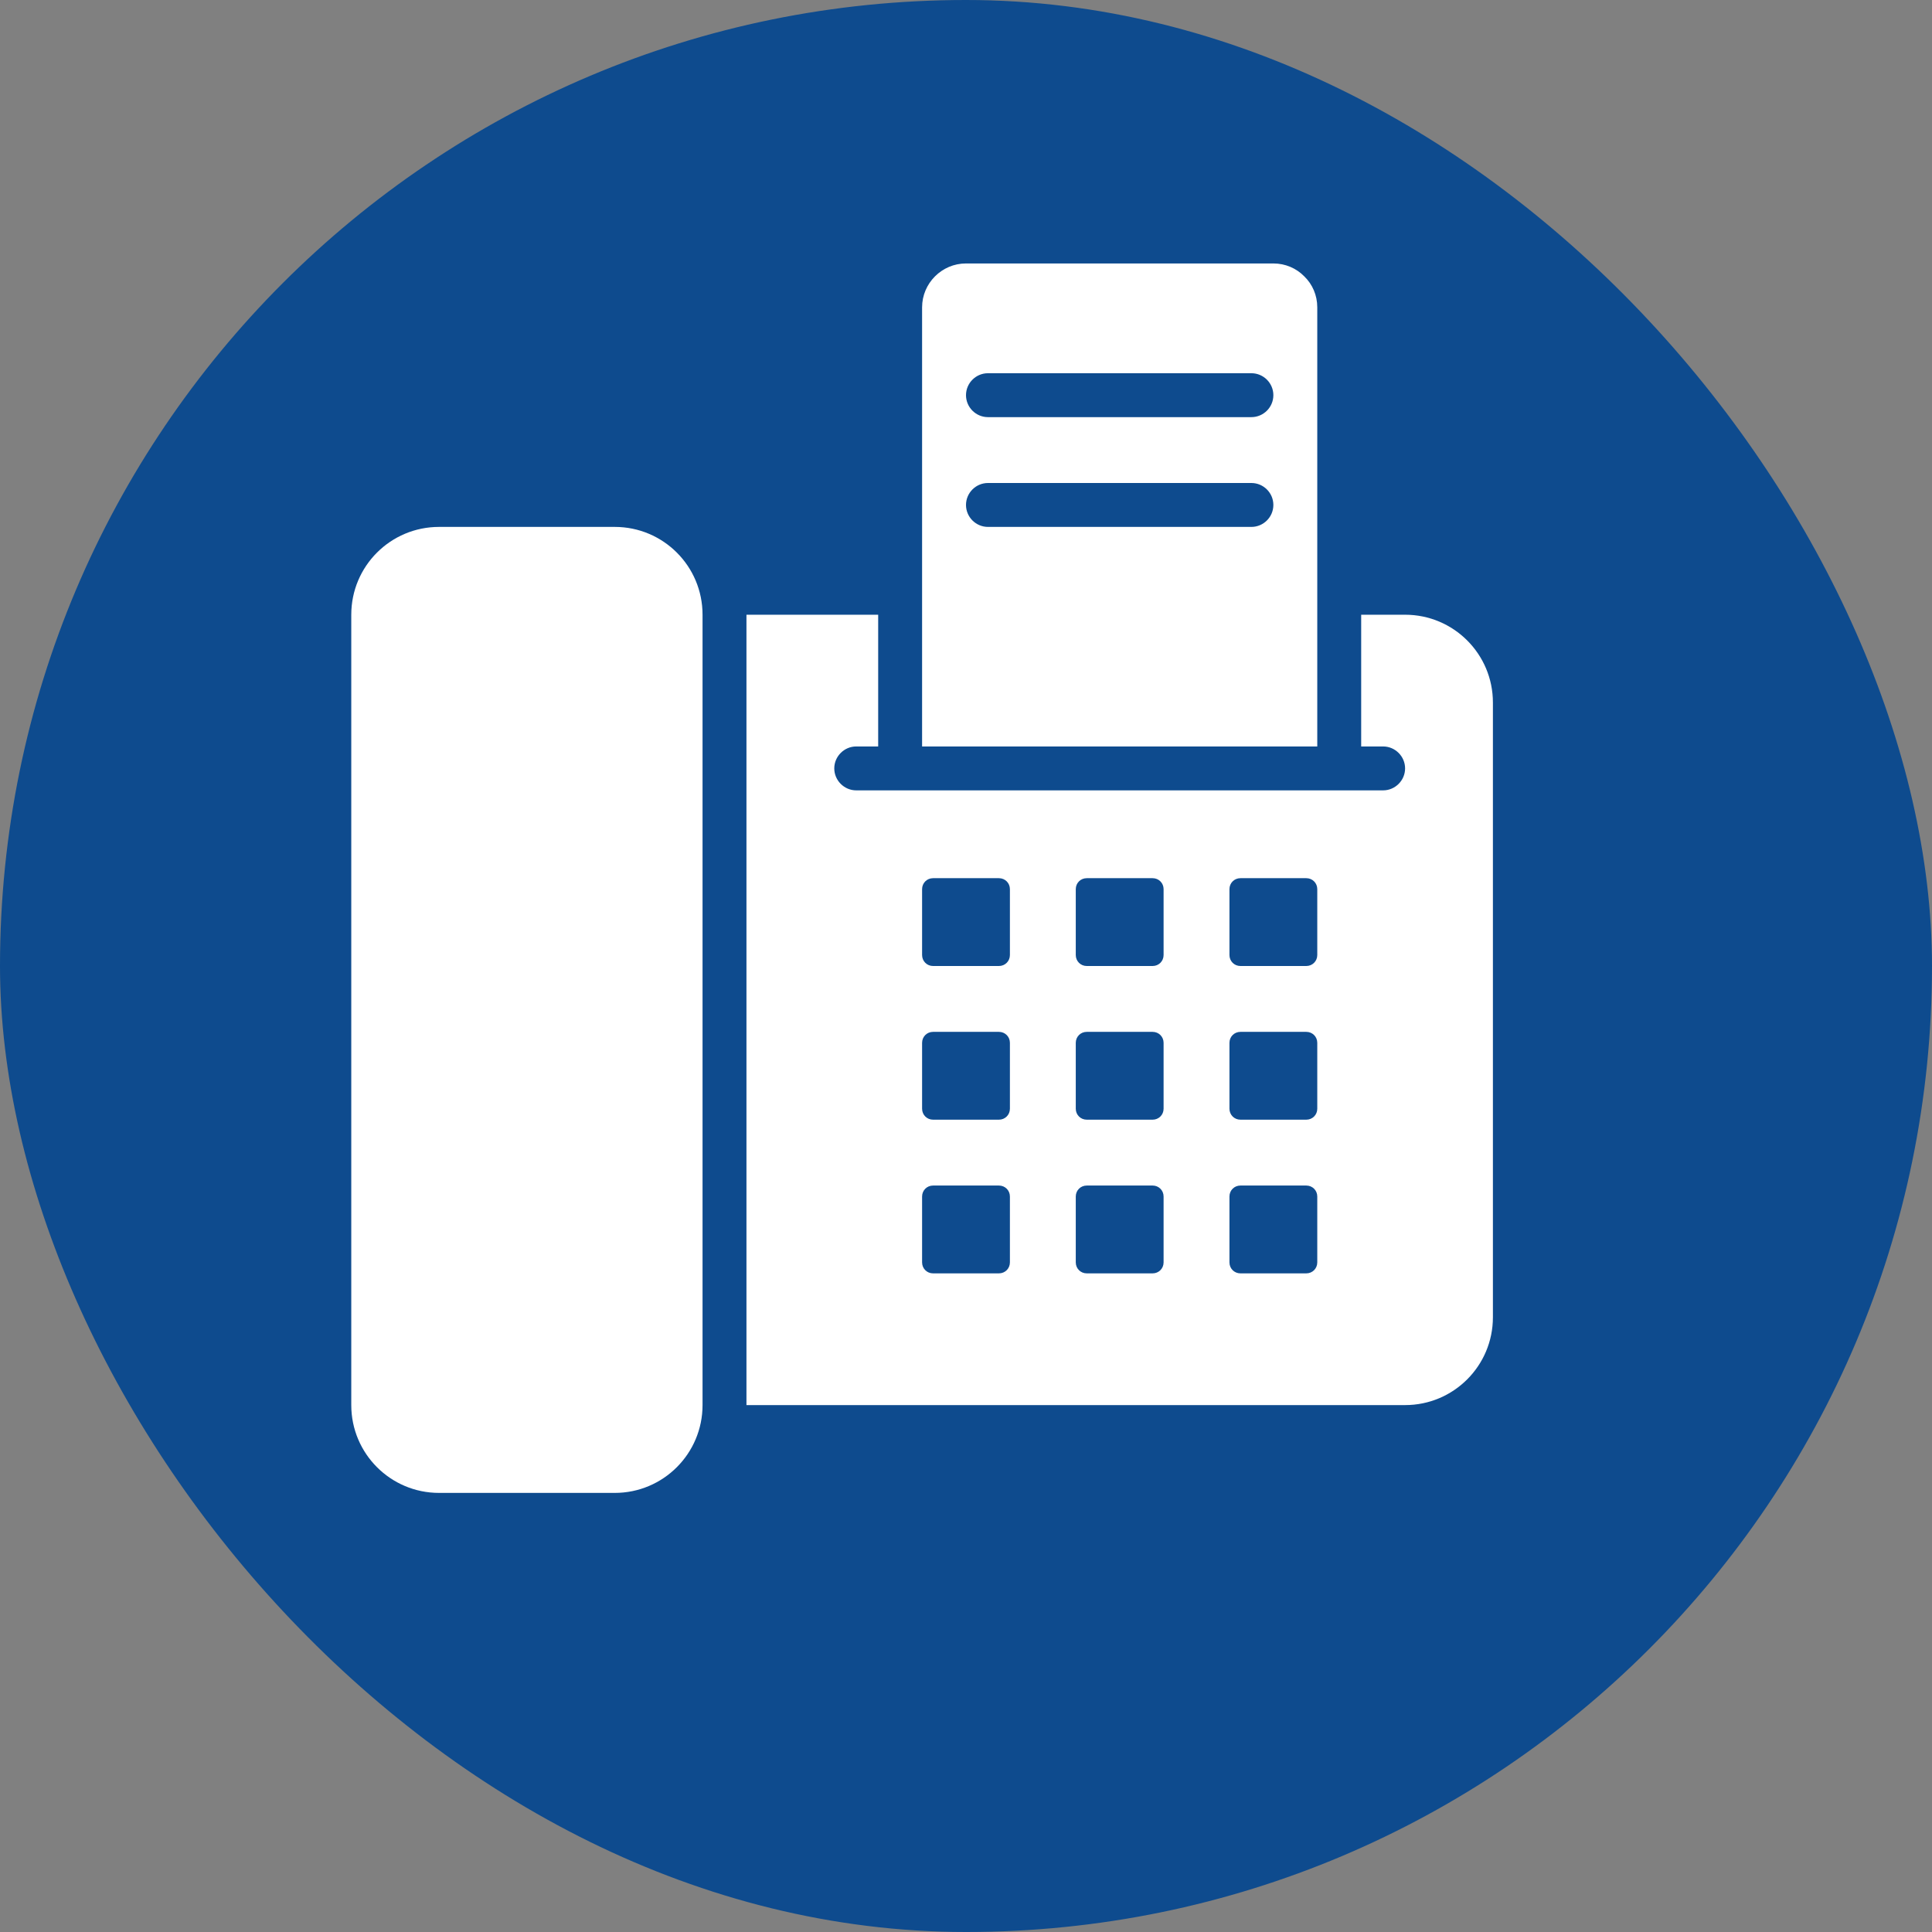 <?xml version="1.0" encoding="UTF-8"?>
<svg width="22px" height="22px" viewBox="0 0 22 22" version="1.1" xmlns="http://www.w3.org/2000/svg" xmlns:xlink="http://www.w3.org/1999/xlink">
    <rect x="0" y="0" width="22" height="22" fill="#808080" stroke="none"/>
    <!-- Generator: Sketch 54.1 (76490) - https://sketchapp.com -->
    <title>Group 53</title>
    <desc>Created with Sketch.</desc>
    <g id="Page-1" stroke="none" stroke-width="1" fill="none" fill-rule="evenodd">
        <g id="Bezmialem_Uni_Homepage_a" transform="translate(-1216, -2291)" fill-rule="nonzero">
            <g id="Group-37">
                <g id="Group-63" transform="translate(0, 2106)">
                    <g id="Group-42">
                        <g id="Group-59" transform="translate(1216, 33)">
                            <g id="Group-54" transform="translate(0, 22)">
                                <g id="Group-57" transform="translate(0, 130)">
                                    <g id="Group-53">
                                        <rect id="Rectangle-11" fill="#0e4b8e" x="0" y="0" width="22" height="22" rx="11"></rect>
                                        <path d="M16,7 C16.552,7 17,7.447 17,8 L17,15 C17,15.553 16.552,16 16,16 L8.5,16 L8.5,7 L10,7 L10,8.5 L9.75,8.5 C9.613,8.5 9.5,8.613 9.5,8.75 C9.5,8.887 9.613,9 9.75,9 L15.75,9 C15.887,9 16,8.887 16,8.75 C16,8.613 15.887,8.5 15.75,8.5 L15.5,8.5 L15.5,7 L16,7 Z M11.5,14.375 L11.5,13.625 C11.5,13.555 11.445,13.5 11.375,13.5 L10.625,13.5 C10.555,13.5 10.5,13.555 10.5,13.625 L10.5,14.375 C10.5,14.445 10.555,14.5 10.625,14.5 L11.375,14.5 C11.445,14.5 11.5,14.445 11.5,14.375 Z M11.5,12.625 L11.5,11.875 C11.5,11.805 11.445,11.75 11.375,11.75 L10.625,11.75 C10.555,11.75 10.5,11.805 10.5,11.875 L10.5,12.625 C10.5,12.695 10.555,12.75 10.625,12.75 L11.375,12.75 C11.445,12.75 11.5,12.695 11.5,12.625 Z M11.5,10.875 L11.5,10.125 C11.5,10.055 11.445,10 11.375,10 L10.625,10 C10.555,10 10.5,10.055 10.5,10.125 L10.5,10.875 C10.5,10.945 10.555,11 10.625,11 L11.375,11 C11.445,11 11.5,10.945 11.5,10.875 Z M13.25,14.375 L13.25,13.625 C13.25,13.555 13.195,13.5 13.125,13.5 L12.375,13.5 C12.305,13.5 12.25,13.555 12.25,13.625 L12.25,14.375 C12.25,14.445 12.305,14.5 12.375,14.5 L13.125,14.5 C13.195,14.5 13.25,14.445 13.25,14.375 Z M13.25,12.625 L13.25,11.875 C13.25,11.805 13.195,11.75 13.125,11.75 L12.375,11.75 C12.305,11.75 12.25,11.805 12.25,11.875 L12.25,12.625 C12.25,12.695 12.305,12.75 12.375,12.75 L13.125,12.75 C13.195,12.75 13.25,12.695 13.25,12.625 Z M13.25,10.875 L13.25,10.125 C13.25,10.055 13.195,10 13.125,10 L12.375,10 C12.305,10 12.25,10.055 12.25,10.125 L12.25,10.875 C12.25,10.945 12.305,11 12.375,11 L13.125,11 C13.195,11 13.25,10.945 13.25,10.875 Z M15,14.375 L15,13.625 C15,13.555 14.945,13.5 14.875,13.5 L14.125,13.5 C14.055,13.5 14,13.555 14,13.625 L14,14.375 C14,14.445 14.055,14.5 14.125,14.5 L14.875,14.5 C14.945,14.5 15,14.445 15,14.375 Z M15,12.625 L15,11.875 C15,11.805 14.945,11.75 14.875,11.75 L14.125,11.75 C14.055,11.75 14,11.805 14,11.875 L14,12.625 C14,12.695 14.055,12.75 14.125,12.75 L14.875,12.75 C14.945,12.75 15,12.695 15,12.625 Z M15,10.875 L15,10.125 C15,10.055 14.945,10 14.875,10 L14.125,10 C14.055,10 14,10.055 14,10.125 L14,10.875 C14,10.945 14.055,11 14.125,11 L14.875,11 C14.945,11 15,10.945 15,10.875 Z M7,6 C7.553,6 8,6.447 8,7 L8,16 C8,16.552 7.553,17 7,17 L5,17 C4.447,17 4,16.552 4,16 L4,7 C4,6.447 4.447,6 5,6 L7,6 Z M15,3.5 L15,8.5 L10.5,8.5 L10.5,3.5 C10.5,3.225 10.725,3 11,3 L14.5,3 C14.637,3 14.762,3.055 14.852,3.147 C14.945,3.237 15,3.362 15,3.5 Z M14.25,6 C14.387,6 14.5,5.888 14.5,5.75 C14.5,5.612 14.387,5.5 14.25,5.5 L11.25,5.5 C11.113,5.5 11,5.612 11,5.75 C11,5.888 11.113,6 11.25,6 L14.25,6 Z M14.25,4.75 C14.387,4.75 14.5,4.638 14.5,4.5 C14.5,4.362 14.387,4.25 14.25,4.25 L11.25,4.25 C11.113,4.25 11,4.362 11,4.5 C11,4.638 11.113,4.75 11.25,4.75 L14.25,4.75 Z" id="Combined-Shape" fill="#FFFFFF"></path>
                                    </g>
                                </g>
                            </g>
                        </g>
                    </g>
                </g>
            </g>
        </g>
    </g>
</svg>